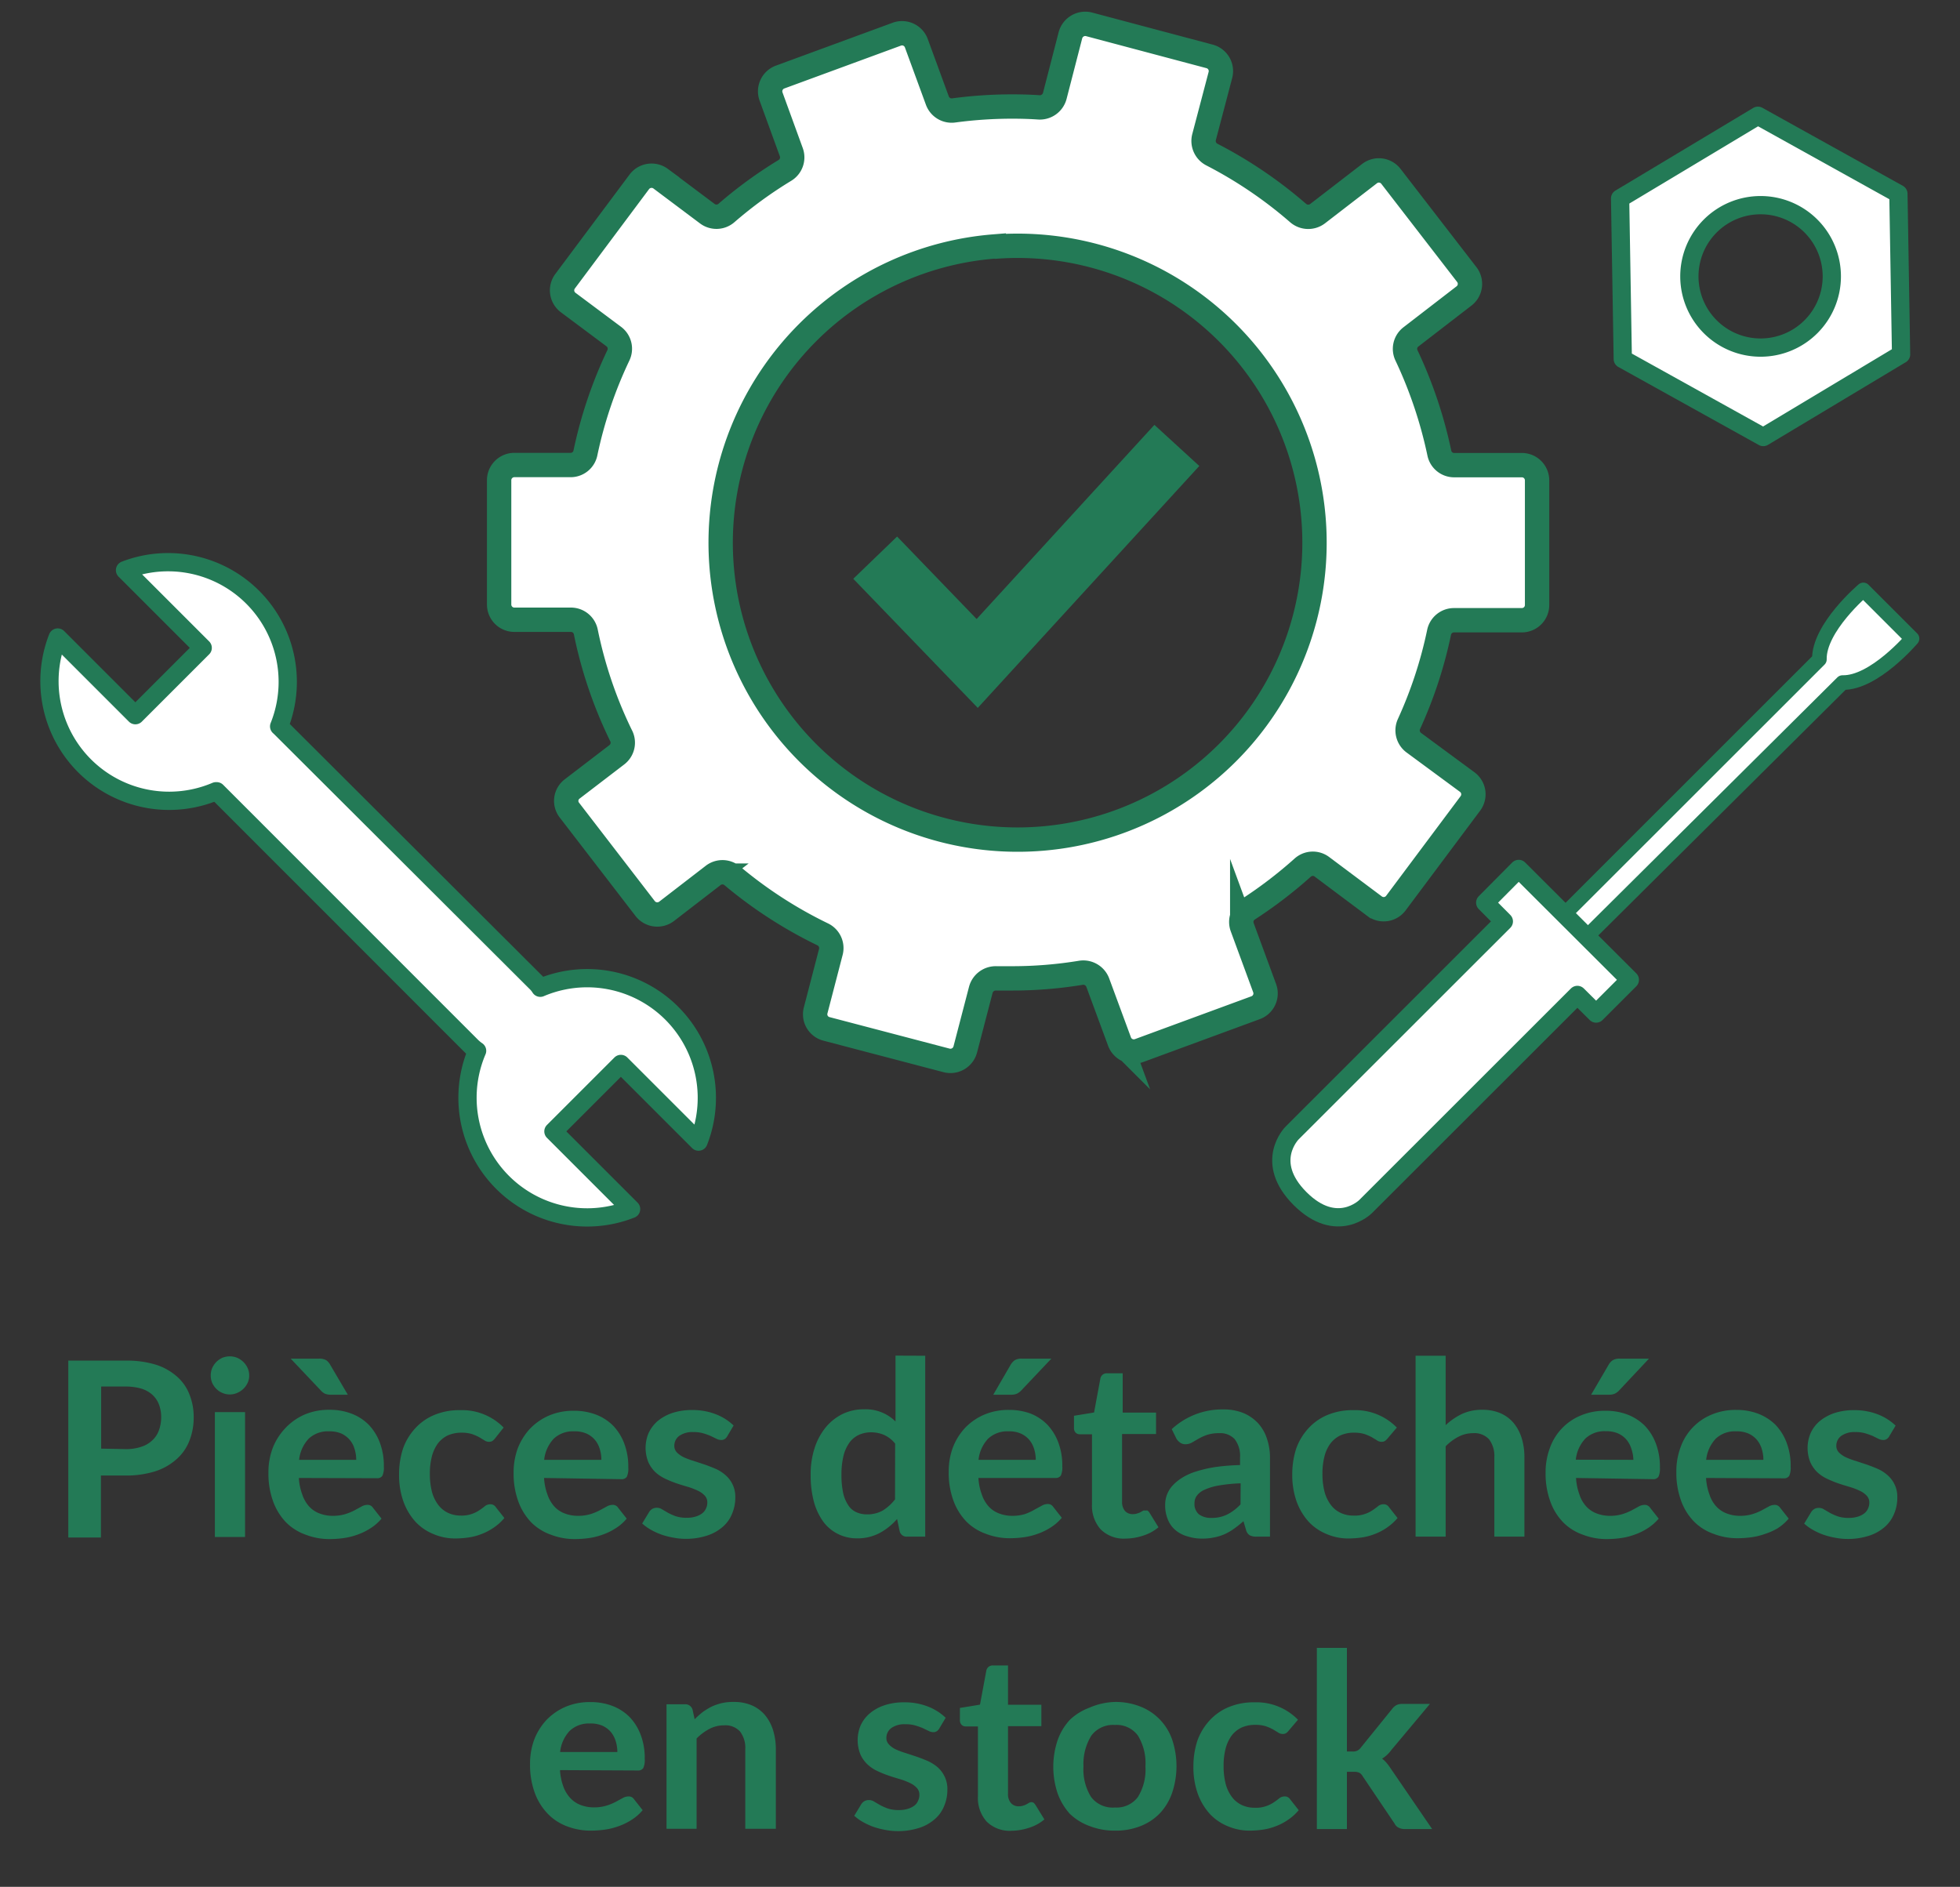 <svg xmlns="http://www.w3.org/2000/svg" viewBox="0 0 161 155"><rect x="0" y="0" width="161" height="155" fill="#333333" stroke="none"/><defs><style>.cls-1{fill:#237a56;}.cls-2,.cls-3,.cls-4{fill:#fff;}.cls-2,.cls-3,.cls-4,.cls-5{stroke:#237a56;}.cls-2,.cls-3{stroke-linejoin:round;}.cls-2{stroke-width:1.5px;}.cls-3{stroke-width:1.2px;}.cls-4,.cls-5{stroke-miterlimit:10;}.cls-4{stroke-width:2px;}.cls-5,.cls-6{fill:none;}.cls-5{stroke-width:5px;}</style></defs><g id="Footer"><path class="cls-1" d="M10.31,111.77a8.15,8.15,0,0,1,2.51.34,4.8,4.8,0,0,1,1.75,1,3.72,3.72,0,0,1,1,1.46,4.92,4.92,0,0,1,.34,1.86,5.17,5.17,0,0,1-.35,1.92,3.89,3.89,0,0,1-1.05,1.51,4.87,4.87,0,0,1-1.75,1,8,8,0,0,1-2.47.35h-2v5.09H5.61V111.77Zm0,7.27a3.89,3.89,0,0,0,1.29-.19,2.33,2.33,0,0,0,.91-.53,2.09,2.09,0,0,0,.55-.84,3.17,3.17,0,0,0,.18-1.1,2.89,2.89,0,0,0-.18-1,2.1,2.1,0,0,0-.54-.8,2.43,2.43,0,0,0-.91-.51,4.55,4.55,0,0,0-1.3-.17h-2V119Z"/><path class="cls-1" d="M20.47,113a1.38,1.38,0,0,1-.13.6,1.65,1.65,0,0,1-.85.82,1.52,1.52,0,0,1-1.23,0,1.51,1.51,0,0,1-.49-.33,1.72,1.72,0,0,1-.34-.49,1.53,1.53,0,0,1-.12-.6,1.59,1.59,0,0,1,.12-.62,1.77,1.77,0,0,1,.34-.5,1.72,1.72,0,0,1,.49-.34,1.64,1.64,0,0,1,1.23,0,1.77,1.77,0,0,1,.5.34,1.61,1.61,0,0,1,.35.5A1.44,1.44,0,0,1,20.47,113Zm-.34,3v10.26H17.65V116Z"/><path class="cls-1" d="M24.55,121.41a4.66,4.66,0,0,0,.28,1.36,2.78,2.78,0,0,0,.58,1,2.21,2.21,0,0,0,.85.56,3,3,0,0,0,1.1.19,3.47,3.47,0,0,0,1-.14,4.6,4.6,0,0,0,.76-.31l.57-.31a1,1,0,0,1,.48-.14.51.51,0,0,1,.46.23l.71.9a3.87,3.87,0,0,1-.92.8,5,5,0,0,1-1.07.52,5.49,5.49,0,0,1-1.13.28,8.53,8.53,0,0,1-1.11.08,5.41,5.41,0,0,1-2-.36,4.29,4.29,0,0,1-1.6-1,4.88,4.88,0,0,1-1.07-1.72,6.62,6.62,0,0,1-.39-2.37,5.64,5.64,0,0,1,.34-2,5,5,0,0,1,1-1.61A4.79,4.79,0,0,1,25,116.21a5.06,5.06,0,0,1,2.07-.4,5,5,0,0,1,1.79.31,4,4,0,0,1,1.41.9,4.28,4.28,0,0,1,.92,1.46,5.34,5.34,0,0,1,.34,2,1.59,1.59,0,0,1-.12.75.5.5,0,0,1-.46.2Zm1.64-9.8a1.11,1.11,0,0,1,.61.13,1.13,1.13,0,0,1,.34.4l1.43,2.43H27.16a1.19,1.19,0,0,1-.46-.08,1.14,1.14,0,0,1-.35-.27l-2.47-2.61Zm3.07,8.31a3,3,0,0,0-.14-.91,2,2,0,0,0-.4-.74,2.06,2.06,0,0,0-.68-.51,2.43,2.43,0,0,0-1-.18,2.29,2.29,0,0,0-1.69.61,3,3,0,0,0-.78,1.73Z"/><path class="cls-1" d="M40.68,118.14a1.14,1.14,0,0,1-.22.22.51.51,0,0,1-.3.08.65.65,0,0,1-.37-.12l-.43-.26a4.31,4.31,0,0,0-.6-.26,2.92,2.92,0,0,0-.85-.11,2.73,2.73,0,0,0-1.14.23,2.25,2.25,0,0,0-.82.68,3.23,3.23,0,0,0-.48,1.06,5.6,5.6,0,0,0-.16,1.42,5.85,5.85,0,0,0,.17,1.46,3.13,3.13,0,0,0,.51,1.07,2.2,2.2,0,0,0,.8.66,2.43,2.43,0,0,0,1.06.23,2.52,2.52,0,0,0,.95-.15,2.56,2.56,0,0,0,.62-.32,4.37,4.37,0,0,0,.43-.32.73.73,0,0,1,.42-.14.51.51,0,0,1,.45.23l.71.9a4.16,4.16,0,0,1-.89.8,4.54,4.54,0,0,1-1,.52,4.73,4.73,0,0,1-1.06.28,7.85,7.85,0,0,1-1.08.08,4.51,4.51,0,0,1-1.79-.36,4.17,4.17,0,0,1-1.47-1,5,5,0,0,1-1-1.67,6.46,6.46,0,0,1-.36-2.24,6.79,6.79,0,0,1,.32-2.1,4.84,4.84,0,0,1,1-1.67,4.41,4.41,0,0,1,1.56-1.1,5.31,5.31,0,0,1,2.14-.4,4.77,4.77,0,0,1,3.57,1.43Z"/><path class="cls-1" d="M44.69,121.41a4.66,4.66,0,0,0,.28,1.36,2.78,2.78,0,0,0,.58,1,2.21,2.21,0,0,0,.85.56,3,3,0,0,0,1.1.19,3.47,3.47,0,0,0,1-.14,4.6,4.6,0,0,0,.76-.31l.57-.31a1,1,0,0,1,.48-.14.51.51,0,0,1,.46.23l.71.9a3.87,3.87,0,0,1-.92.8,5,5,0,0,1-1.07.52,5.49,5.49,0,0,1-1.13.28,8.53,8.53,0,0,1-1.11.08,5.41,5.41,0,0,1-2-.36,4.29,4.29,0,0,1-1.6-1,4.88,4.88,0,0,1-1.07-1.72,6.62,6.62,0,0,1-.39-2.37,5.64,5.64,0,0,1,.34-2,5,5,0,0,1,1-1.61,4.79,4.79,0,0,1,1.55-1.08,5.06,5.06,0,0,1,2.07-.4,5,5,0,0,1,1.79.31,4,4,0,0,1,1.41.9,4.28,4.28,0,0,1,.92,1.46,5.34,5.34,0,0,1,.34,2,1.59,1.59,0,0,1-.12.75.5.5,0,0,1-.46.2Zm4.71-1.49a3,3,0,0,0-.14-.91,2.12,2.12,0,0,0-.4-.74,2,2,0,0,0-.69-.51,2.35,2.35,0,0,0-1-.18,2.29,2.29,0,0,0-1.69.61,3,3,0,0,0-.78,1.73Z"/><path class="cls-1" d="M59.73,118a.64.64,0,0,1-.21.22.49.49,0,0,1-.28.07.87.87,0,0,1-.39-.1l-.47-.23a5.51,5.51,0,0,0-.62-.22,2.8,2.8,0,0,0-.81-.1,1.87,1.87,0,0,0-1.15.31,1,1,0,0,0-.41.81.77.77,0,0,0,.21.55,2.06,2.06,0,0,0,.57.4,6.28,6.28,0,0,0,.81.3l.91.3c.31.11.62.23.92.36a3.15,3.15,0,0,1,.8.52,2.37,2.37,0,0,1,.57.76A2.31,2.31,0,0,1,60.4,123a3.37,3.37,0,0,1-.27,1.36,2.78,2.78,0,0,1-.78,1.08,3.65,3.65,0,0,1-1.29.71,5.53,5.53,0,0,1-1.76.26,5.16,5.16,0,0,1-1-.1,6.3,6.3,0,0,1-1-.26,5.65,5.65,0,0,1-.86-.4,4.08,4.08,0,0,1-.69-.5l.57-.94a.81.81,0,0,1,.26-.26.74.74,0,0,1,.38-.09.75.75,0,0,1,.43.13l.48.28a4.72,4.72,0,0,0,.63.28,2.78,2.78,0,0,0,.93.13,2.37,2.37,0,0,0,.75-.11,1.59,1.59,0,0,0,.52-.27,1,1,0,0,0,.3-.4,1.06,1.06,0,0,0,.1-.46.8.8,0,0,0-.22-.59,1.8,1.8,0,0,0-.57-.4,5.29,5.29,0,0,0-.81-.31c-.3-.09-.61-.18-.93-.29a9.09,9.09,0,0,1-.93-.38,3.18,3.18,0,0,1-.81-.54,2.68,2.68,0,0,1-.57-.81,3.15,3.15,0,0,1,0-2.36,3,3,0,0,1,.73-1,3.82,3.82,0,0,1,1.21-.68,5.12,5.12,0,0,1,1.68-.25,5.18,5.18,0,0,1,1.93.35,4.34,4.34,0,0,1,1.45.92Z"/><path class="cls-1" d="M76,111.37v14.86H74.52a.58.58,0,0,1-.62-.45l-.21-1a5.1,5.1,0,0,1-1.43,1.15,3.86,3.86,0,0,1-1.87.44,3.45,3.45,0,0,1-1.54-.35,3.36,3.36,0,0,1-1.21-1,5.1,5.1,0,0,1-.78-1.64,8.44,8.44,0,0,1-.27-2.24A6.88,6.88,0,0,1,66.9,119a5.19,5.19,0,0,1,.89-1.7,4.2,4.2,0,0,1,1.39-1.13,4,4,0,0,1,1.82-.4,3.46,3.46,0,0,1,2.56,1v-5.41Zm-2.47,7.22a2.44,2.44,0,0,0-.92-.72,2.67,2.67,0,0,0-1.06-.21,2.37,2.37,0,0,0-1,.21,2,2,0,0,0-.77.63,3.17,3.17,0,0,0-.49,1.08,6.44,6.44,0,0,0-.17,1.55,7.22,7.22,0,0,0,.14,1.52,3,3,0,0,0,.42,1,1.49,1.49,0,0,0,.66.57,2.05,2.05,0,0,0,.87.18,2.57,2.57,0,0,0,1.31-.32,3.89,3.89,0,0,0,1-.91Z"/><path class="cls-1" d="M80.37,121.41a4.66,4.66,0,0,0,.28,1.36,2.78,2.78,0,0,0,.58,1,2.21,2.21,0,0,0,.85.56,3,3,0,0,0,1.1.19,3.47,3.47,0,0,0,1-.14A4.6,4.6,0,0,0,85,124l.57-.31a1,1,0,0,1,.48-.14.51.51,0,0,1,.46.23l.71.9a3.87,3.87,0,0,1-.92.8,5,5,0,0,1-1.07.52,5.49,5.49,0,0,1-1.13.28,8.53,8.53,0,0,1-1.11.08,5.41,5.41,0,0,1-2-.36,4.29,4.29,0,0,1-1.6-1,4.88,4.88,0,0,1-1.07-1.72,6.62,6.62,0,0,1-.39-2.37,5.64,5.64,0,0,1,.34-2,5,5,0,0,1,1-1.61,4.79,4.79,0,0,1,1.55-1.08,5.06,5.06,0,0,1,2.07-.4,5,5,0,0,1,1.79.31A4,4,0,0,1,86,117a4.28,4.28,0,0,1,.92,1.46,5.34,5.34,0,0,1,.34,2,1.59,1.59,0,0,1-.12.75.5.5,0,0,1-.46.2Zm4.71-1.49a3,3,0,0,0-.14-.91,2.12,2.12,0,0,0-.4-.74,2,2,0,0,0-.69-.51,2.35,2.35,0,0,0-1-.18,2.29,2.29,0,0,0-1.69.61,3,3,0,0,0-.78,1.73Zm1.28-8.31-2.47,2.61a1.19,1.19,0,0,1-.37.27,1.1,1.1,0,0,1-.45.08H81.59L83,112.14a1.26,1.26,0,0,1,.35-.4,1.07,1.07,0,0,1,.6-.13Z"/><path class="cls-1" d="M92.47,126.39a2.69,2.69,0,0,1-2.06-.76,2.91,2.91,0,0,1-.71-2.08v-5.73h-1a.47.47,0,0,1-.34-.13.53.53,0,0,1-.14-.39v-1l1.65-.27.52-2.8a.55.55,0,0,1,.19-.31.57.57,0,0,1,.36-.11h1.28v3.23h2.74v1.76H92.17v5.56a1.14,1.14,0,0,0,.23.75.83.83,0,0,0,.65.27,1,1,0,0,0,.38-.06,1.16,1.16,0,0,0,.27-.11l.21-.12a.41.41,0,0,1,.18,0,.35.35,0,0,1,.18,0,.86.86,0,0,1,.15.17l.74,1.2a3.65,3.65,0,0,1-1.24.68A4.73,4.73,0,0,1,92.47,126.39Z"/><path class="cls-1" d="M96.25,117.4a6.09,6.09,0,0,1,4.26-1.62,4.28,4.28,0,0,1,1.61.29,3.51,3.51,0,0,1,1.2.82,3.45,3.45,0,0,1,.74,1.26,4.84,4.84,0,0,1,.26,1.6v6.48H103.2a1.12,1.12,0,0,1-.54-.11.7.7,0,0,1-.3-.42l-.22-.74a9.23,9.23,0,0,1-.76.61,4.67,4.67,0,0,1-.77.45,3.92,3.92,0,0,1-.86.27,4.4,4.4,0,0,1-1,.1,3.82,3.82,0,0,1-1.2-.18,2.58,2.58,0,0,1-1-.52,2.2,2.2,0,0,1-.62-.87,3,3,0,0,1-.22-1.21,2.36,2.36,0,0,1,.13-.78,2.46,2.46,0,0,1,.42-.73,3.68,3.68,0,0,1,.77-.66,4.73,4.73,0,0,1,1.15-.54,10.8,10.8,0,0,1,1.6-.38,17.32,17.32,0,0,1,2.08-.17v-.6a2.27,2.27,0,0,0-.44-1.53,1.62,1.62,0,0,0-1.27-.49,3.17,3.17,0,0,0-1,.14,4.45,4.45,0,0,0-.69.31l-.55.32a1.09,1.09,0,0,1-.54.14.72.72,0,0,1-.44-.14,1.06,1.06,0,0,1-.29-.31Zm5.66,4.45a13.11,13.11,0,0,0-1.8.18,4.69,4.69,0,0,0-1.17.35,1.56,1.56,0,0,0-.63.49,1,1,0,0,0-.19.61,1.1,1.1,0,0,0,.38.93,1.66,1.66,0,0,0,1,.28,2.84,2.84,0,0,0,1.31-.28,4,4,0,0,0,1.09-.83Z"/><path class="cls-1" d="M114,118.14a1.51,1.51,0,0,1-.22.22.51.51,0,0,1-.3.08.65.65,0,0,1-.37-.12l-.43-.26a4.31,4.31,0,0,0-.6-.26,2.92,2.92,0,0,0-.85-.11,2.66,2.66,0,0,0-1.14.23,2.25,2.25,0,0,0-.82.68,3,3,0,0,0-.48,1.06,5.6,5.6,0,0,0-.16,1.42,5.85,5.85,0,0,0,.17,1.46,3.13,3.13,0,0,0,.51,1.07,2.12,2.12,0,0,0,.8.66,2.39,2.39,0,0,0,1.06.23,2.52,2.52,0,0,0,1-.15,2.56,2.56,0,0,0,.62-.32c.16-.11.31-.22.43-.32a.71.71,0,0,1,.42-.14.51.51,0,0,1,.45.23l.71.9a4.41,4.41,0,0,1-.89.8,4.54,4.54,0,0,1-1,.52,4.73,4.73,0,0,1-1.06.28,7.85,7.85,0,0,1-1.08.08,4.47,4.47,0,0,1-1.79-.36,4.17,4.17,0,0,1-1.47-1,5,5,0,0,1-1-1.67,6.46,6.46,0,0,1-.36-2.24,6.79,6.79,0,0,1,.32-2.1,4.84,4.84,0,0,1,1-1.67,4.41,4.41,0,0,1,1.56-1.1,5.31,5.31,0,0,1,2.14-.4,4.77,4.77,0,0,1,3.57,1.43Z"/><path class="cls-1" d="M118.75,117.07a5.36,5.36,0,0,1,1.32-.91,3.86,3.86,0,0,1,1.69-.35,3.7,3.7,0,0,1,1.49.28,3,3,0,0,1,1.08.8,3.64,3.64,0,0,1,.66,1.23,5.29,5.29,0,0,1,.23,1.58v6.53h-2.47V119.7a2.27,2.27,0,0,0-.43-1.46,1.63,1.63,0,0,0-1.31-.51,2.59,2.59,0,0,0-1.2.29,4.12,4.12,0,0,0-1.06.79v7.42h-2.47V111.37h2.47Z"/><path class="cls-1" d="M129.46,121.41a4.66,4.66,0,0,0,.28,1.36,2.63,2.63,0,0,0,.58,1,2.21,2.21,0,0,0,.85.56,3,3,0,0,0,1.1.19,3.47,3.47,0,0,0,1-.14,4.6,4.6,0,0,0,.76-.31l.57-.31a1,1,0,0,1,.48-.14.53.53,0,0,1,.46.23l.71.9a4.07,4.07,0,0,1-.92.8,5,5,0,0,1-1.07.52,5.49,5.49,0,0,1-1.13.28,8.53,8.53,0,0,1-1.11.08,5.38,5.38,0,0,1-2-.36,4.21,4.21,0,0,1-1.6-1,4.74,4.74,0,0,1-1.07-1.72,6.62,6.62,0,0,1-.39-2.37,5.64,5.64,0,0,1,.34-2,4.52,4.52,0,0,1,2.52-2.69,5.06,5.06,0,0,1,2.07-.4,5,5,0,0,1,1.79.31,4.15,4.15,0,0,1,1.41.9,4.28,4.28,0,0,1,.92,1.46,5.34,5.34,0,0,1,.34,2,1.59,1.59,0,0,1-.12.75.51.51,0,0,1-.46.2Zm4.71-1.49A3,3,0,0,0,134,119a2.12,2.12,0,0,0-.4-.74,2,2,0,0,0-.69-.51,2.38,2.38,0,0,0-1-.18,2.28,2.28,0,0,0-1.69.61,3,3,0,0,0-.78,1.73Zm1.28-8.31L133,114.22a1.19,1.19,0,0,1-.37.27,1.13,1.13,0,0,1-.45.08h-1.48l1.42-2.43a1.15,1.15,0,0,1,.35-.4,1.07,1.07,0,0,1,.6-.13Z"/><path class="cls-1" d="M140.14,121.41a4.66,4.66,0,0,0,.28,1.36,2.63,2.63,0,0,0,.58,1,2.21,2.21,0,0,0,.85.56,3,3,0,0,0,1.1.19,3.47,3.47,0,0,0,1-.14,4.6,4.6,0,0,0,.76-.31l.57-.31a1,1,0,0,1,.48-.14.53.53,0,0,1,.46.23l.71.9a4.07,4.07,0,0,1-.92.8A5,5,0,0,1,145,126a5.49,5.49,0,0,1-1.13.28,8.53,8.53,0,0,1-1.11.08,5.38,5.38,0,0,1-2-.36,4.21,4.21,0,0,1-1.6-1,4.74,4.74,0,0,1-1.07-1.72,6.62,6.62,0,0,1-.39-2.37,5.64,5.64,0,0,1,.34-2,4.52,4.52,0,0,1,2.52-2.69,5.06,5.06,0,0,1,2.07-.4,5,5,0,0,1,1.79.31,4.15,4.15,0,0,1,1.41.9,4.28,4.28,0,0,1,.92,1.46,5.34,5.34,0,0,1,.34,2,1.59,1.59,0,0,1-.12.75.51.51,0,0,1-.46.2Zm4.71-1.49a3,3,0,0,0-.14-.91,2.12,2.12,0,0,0-.4-.74,2,2,0,0,0-.69-.51,2.38,2.38,0,0,0-1-.18,2.28,2.28,0,0,0-1.69.61,3,3,0,0,0-.78,1.73Z"/><path class="cls-1" d="M155.18,118a.64.64,0,0,1-.21.22.51.51,0,0,1-.28.07.87.87,0,0,1-.39-.1l-.47-.23a5.51,5.51,0,0,0-.62-.22,2.8,2.8,0,0,0-.81-.1,1.87,1.87,0,0,0-1.15.31,1,1,0,0,0-.41.81.77.77,0,0,0,.21.55,2.06,2.06,0,0,0,.57.4,6.28,6.28,0,0,0,.81.3l.91.3c.31.11.62.23.92.36a3.15,3.15,0,0,1,.8.52,2.37,2.37,0,0,1,.57.76,2.31,2.31,0,0,1,.22,1.06,3.37,3.37,0,0,1-.27,1.36,2.88,2.88,0,0,1-.78,1.08,3.65,3.65,0,0,1-1.29.71,5.57,5.57,0,0,1-1.76.26,5.1,5.1,0,0,1-1-.1,6.3,6.3,0,0,1-1-.26,5.65,5.65,0,0,1-.86-.4,4.08,4.08,0,0,1-.69-.5l.57-.94a.81.81,0,0,1,.26-.26.71.71,0,0,1,.38-.09.75.75,0,0,1,.43.13l.48.28a4.72,4.72,0,0,0,.63.28,2.74,2.74,0,0,0,.93.13,2.37,2.37,0,0,0,.75-.11,1.59,1.59,0,0,0,.52-.27,1,1,0,0,0,.3-.4,1.06,1.06,0,0,0,.1-.46.8.8,0,0,0-.22-.59,1.8,1.8,0,0,0-.57-.4,5.29,5.29,0,0,0-.81-.31c-.3-.09-.61-.18-.93-.29a9.09,9.09,0,0,1-.93-.38,3.18,3.18,0,0,1-.81-.54,2.68,2.68,0,0,1-.57-.81,3.15,3.15,0,0,1,0-2.36,2.84,2.84,0,0,1,.73-1,3.82,3.82,0,0,1,1.21-.68,5.08,5.08,0,0,1,1.68-.25,5.22,5.22,0,0,1,1.93.35,4.34,4.34,0,0,1,1.45.92Z"/><path class="cls-1" d="M46,145.41a4.66,4.66,0,0,0,.28,1.36,2.78,2.78,0,0,0,.58.95,2.21,2.21,0,0,0,.85.56,3,3,0,0,0,1.1.19,3.47,3.47,0,0,0,1-.14,4.6,4.6,0,0,0,.76-.31l.57-.31a1,1,0,0,1,.48-.14.51.51,0,0,1,.46.23l.71.9a3.87,3.87,0,0,1-.92.8,5,5,0,0,1-1.07.52,5.49,5.49,0,0,1-1.13.28,8.53,8.53,0,0,1-1.11.08,5.41,5.41,0,0,1-2-.36A4.29,4.29,0,0,1,45,149a4.88,4.88,0,0,1-1.07-1.72,6.62,6.62,0,0,1-.39-2.37,5.64,5.64,0,0,1,.34-2,5,5,0,0,1,1-1.61,4.79,4.79,0,0,1,1.55-1.08,5.06,5.06,0,0,1,2.07-.4,5,5,0,0,1,1.79.31,4,4,0,0,1,1.41.9,4.28,4.28,0,0,1,.92,1.46,5.34,5.34,0,0,1,.34,2,1.59,1.59,0,0,1-.12.75.5.5,0,0,1-.46.2Zm4.71-1.49a3,3,0,0,0-.14-.91,2.12,2.12,0,0,0-.4-.74,2,2,0,0,0-.69-.51,2.35,2.35,0,0,0-1-.18,2.29,2.29,0,0,0-1.69.61,3,3,0,0,0-.78,1.73Z"/><path class="cls-1" d="M57.06,141.23a7.09,7.09,0,0,1,.65-.58,5.51,5.51,0,0,1,.73-.45,4.52,4.52,0,0,1,.83-.29,4.1,4.1,0,0,1,1-.1,3.67,3.67,0,0,1,1.49.28,3,3,0,0,1,1.08.8,3.64,3.64,0,0,1,.66,1.23,5.29,5.29,0,0,1,.23,1.58v6.53H61.22V143.7a2.21,2.21,0,0,0-.43-1.46,1.62,1.62,0,0,0-1.31-.51,2.59,2.59,0,0,0-1.2.29,4.3,4.3,0,0,0-1.06.79v7.42H54.75V140h1.51a.61.61,0,0,1,.63.45Z"/><path class="cls-1" d="M77.15,142a.64.64,0,0,1-.21.22.49.49,0,0,1-.28.07.8.8,0,0,1-.38-.1l-.48-.23a5.51,5.51,0,0,0-.62-.22,2.8,2.8,0,0,0-.81-.1,1.87,1.87,0,0,0-1.15.31,1,1,0,0,0-.41.81.74.74,0,0,0,.22.55,1.87,1.87,0,0,0,.56.4,6.28,6.28,0,0,0,.81.3l.91.3c.31.11.62.23.92.36a3.4,3.4,0,0,1,.81.52,2.5,2.5,0,0,1,.56.76,2.31,2.31,0,0,1,.22,1.06,3.37,3.37,0,0,1-.27,1.36,2.78,2.78,0,0,1-.78,1.08,3.6,3.6,0,0,1-1.28.71,5.64,5.64,0,0,1-1.77.26,5.16,5.16,0,0,1-1-.1,6.62,6.62,0,0,1-1-.26,6.14,6.14,0,0,1-.86-.4,4.08,4.08,0,0,1-.69-.5l.57-.94a.81.81,0,0,1,.26-.26.74.74,0,0,1,.38-.09.75.75,0,0,1,.43.13l.48.28a4.72,4.72,0,0,0,.63.28,2.78,2.78,0,0,0,.93.13,2.37,2.37,0,0,0,.75-.11,1.76,1.76,0,0,0,.53-.27,1,1,0,0,0,.29-.4,1.06,1.06,0,0,0,.1-.46.8.8,0,0,0-.22-.59,1.8,1.8,0,0,0-.57-.4,5.29,5.29,0,0,0-.81-.31c-.3-.09-.61-.18-.92-.29a8.4,8.4,0,0,1-.94-.38,3,3,0,0,1-.8-.54,2.54,2.54,0,0,1-.58-.81,3.15,3.15,0,0,1,0-2.36,2.87,2.87,0,0,1,.74-1,3.61,3.61,0,0,1,1.21-.68,5,5,0,0,1,1.67-.25,5.18,5.18,0,0,1,1.93.35,4.34,4.34,0,0,1,1.45.92Z"/><path class="cls-1" d="M83.1,150.39a2.69,2.69,0,0,1-2.06-.76,2.91,2.91,0,0,1-.71-2.08v-5.73h-1a.47.47,0,0,1-.34-.13.53.53,0,0,1-.14-.39v-1l1.65-.27.52-2.8a.55.55,0,0,1,.19-.31.57.57,0,0,1,.36-.11H82.8v3.23h2.74v1.76H82.8v5.56a1.09,1.09,0,0,0,.24.75.8.8,0,0,0,.64.27,1.14,1.14,0,0,0,.39-.06,1.27,1.27,0,0,0,.26-.11l.21-.12a.41.41,0,0,1,.18-.05.35.35,0,0,1,.18.05.86.86,0,0,1,.15.17l.74,1.2a3.65,3.65,0,0,1-1.24.68A4.73,4.73,0,0,1,83.1,150.39Z"/><path class="cls-1" d="M91.58,139.81a5.49,5.49,0,0,1,2.07.37,4.48,4.48,0,0,1,2.63,2.71,6.87,6.87,0,0,1,0,4.39,4.66,4.66,0,0,1-1,1.67,4.44,4.44,0,0,1-1.6,1.06,5.49,5.49,0,0,1-2.07.37,5.59,5.59,0,0,1-2.09-.37A4.56,4.56,0,0,1,87.88,149a5,5,0,0,1-1-1.67,6.87,6.87,0,0,1,0-4.39,4.81,4.81,0,0,1,1-1.66,4.68,4.68,0,0,1,1.61-1A5.59,5.59,0,0,1,91.58,139.81Zm0,8.67a2.18,2.18,0,0,0,1.89-.86,4.3,4.3,0,0,0,.62-2.52,4.35,4.35,0,0,0-.62-2.53,2.16,2.16,0,0,0-1.89-.87,2.22,2.22,0,0,0-1.93.87A4.4,4.4,0,0,0,89,145.1a4.28,4.28,0,0,0,.62,2.51A2.22,2.22,0,0,0,91.58,148.48Z"/><path class="cls-1" d="M105.88,142.14a1.14,1.14,0,0,1-.22.22.51.51,0,0,1-.3.08.65.65,0,0,1-.37-.12l-.43-.26a4.31,4.31,0,0,0-.6-.26,2.92,2.92,0,0,0-.85-.11,2.73,2.73,0,0,0-1.14.23,2.25,2.25,0,0,0-.82.68,3.23,3.23,0,0,0-.48,1.06,5.6,5.6,0,0,0-.16,1.42,5.85,5.85,0,0,0,.17,1.46,3.13,3.13,0,0,0,.51,1.07,2.2,2.2,0,0,0,.8.66,2.43,2.43,0,0,0,1.06.23,2.52,2.52,0,0,0,1-.15,2.56,2.56,0,0,0,.62-.32,4.37,4.37,0,0,0,.43-.32.73.73,0,0,1,.42-.14.51.51,0,0,1,.45.23l.71.9a4.16,4.16,0,0,1-.89.8,4.54,4.54,0,0,1-1,.52,4.73,4.73,0,0,1-1.06.28,7.85,7.85,0,0,1-1.08.08,4.51,4.51,0,0,1-1.79-.36,4.17,4.17,0,0,1-1.47-1,5,5,0,0,1-1-1.67,6.46,6.46,0,0,1-.36-2.24,6.79,6.79,0,0,1,.32-2.1,4.84,4.84,0,0,1,1-1.67,4.41,4.41,0,0,1,1.56-1.1,5.31,5.31,0,0,1,2.14-.4,4.77,4.77,0,0,1,3.57,1.43Z"/><path class="cls-1" d="M110.64,135.37v8.51h.46a.82.82,0,0,0,.39-.07.78.78,0,0,0,.3-.26l2.55-3.15a1.16,1.16,0,0,1,.35-.32,1.07,1.07,0,0,1,.51-.11h2.26l-3.19,3.81a2.65,2.65,0,0,1-.74.69,2,2,0,0,1,.37.35,4.8,4.8,0,0,1,.32.43l3.42,5h-2.23a1.12,1.12,0,0,1-.5-.1.72.72,0,0,1-.35-.34l-2.62-3.89a.76.76,0,0,0-.29-.3,1.06,1.06,0,0,0-.45-.07h-.56v4.7h-2.47V135.37Z"/><path class="cls-2" d="M22.93,59.67l.11.1L44,80.68a2.26,2.26,0,0,1,.38.46,9.83,9.83,0,0,1,13,12.64L51,87.4l-5.54,5.54,6.38,6.38a9.83,9.83,0,0,1-12.65-13,3.19,3.19,0,0,1-.46-.38L17.8,65,17.74,65a9.83,9.83,0,0,1-13-12.63l6.38,6.38,5.53-5.53-6.38-6.38A9.83,9.83,0,0,1,22.93,59.67Z"/><path class="cls-3" d="M153.06,48.46l2,2,2,2s-3.11,3.67-5.71,3.61L130.2,77.08l-1.84-1.83,21.09-21.08C149.39,51.57,153.06,48.46,153.06,48.46Z"/><path class="cls-2" d="M129.31,75.93l-4.56-4.55L122,74.15l1.53,1.54-17.4,17.39s-2.36,2.36.66,5.38,5.38.66,5.38.66l17.4-17.39,1.54,1.53,2.77-2.77Z"/><path class="cls-4" d="M77,8.27,75.27,3.55a1.25,1.25,0,0,0-1.61-.74L64.08,6.33a1.25,1.25,0,0,0-.74,1.61L65,12.5a1.25,1.25,0,0,1-.53,1.5,35.14,35.14,0,0,0-4.79,3.49,1.25,1.25,0,0,1-1.57.07l-3.84-2.88a1.26,1.26,0,0,0-1.75.25L46.42,23.1a1.25,1.25,0,0,0,.25,1.75l3.75,2.8a1.25,1.25,0,0,1,.37,1.55,35.72,35.72,0,0,0-2.7,8,1.24,1.24,0,0,1-1.22,1H42.22A1.25,1.25,0,0,0,41,39.46v10.2a1.25,1.25,0,0,0,1.25,1.25h4.65a1.25,1.25,0,0,1,1.22,1A35.58,35.58,0,0,0,51,60.4,1.25,1.25,0,0,1,50.67,62L47,64.81a1.23,1.23,0,0,0-.22,1.75L53,74.64a1.26,1.26,0,0,0,1.76.22l3.8-2.93a1.25,1.25,0,0,1,1.57,0,35.93,35.93,0,0,0,7.44,4.82,1.25,1.25,0,0,1,.68,1.44L67,83a1.24,1.24,0,0,0,.89,1.52l9.87,2.59a1.26,1.26,0,0,0,1.53-.9l1.28-4.91a1.27,1.27,0,0,1,1.28-.93c.44,0,.88,0,1.32,0a34.75,34.75,0,0,0,5.62-.46,1.27,1.27,0,0,1,1.38.8l1.79,4.85a1.25,1.25,0,0,0,1.61.74l9.57-3.52a1.25,1.25,0,0,0,.74-1.61l-1.84-5a1.24,1.24,0,0,1,.5-1.48A36.47,36.47,0,0,0,107,71.28a1.24,1.24,0,0,1,1.58-.08l4.33,3.24a1.25,1.25,0,0,0,1.75-.25L120.78,66a1.25,1.25,0,0,0-.25-1.75L116.12,61a1.26,1.26,0,0,1-.38-1.53,35.63,35.63,0,0,0,2.47-7.52,1.25,1.25,0,0,1,1.22-1H125a1.25,1.25,0,0,0,1.26-1.25V39.46A1.25,1.25,0,0,0,125,38.21h-5.55a1.24,1.24,0,0,1-1.22-1,36.3,36.3,0,0,0-2.69-8,1.24,1.24,0,0,1,.35-1.53l4.37-3.37a1.25,1.25,0,0,0,.23-1.75l-6.24-8.08a1.25,1.25,0,0,0-1.75-.22l-4.28,3.3a1.27,1.27,0,0,1-1.59-.06,35.72,35.72,0,0,0-7.08-4.8,1.26,1.26,0,0,1-.65-1.42l1.35-5.13a1.25,1.25,0,0,0-.9-1.52L89.46,2a1.26,1.26,0,0,0-1.53.89l-1.29,5a1.27,1.27,0,0,1-1.31.93c-.72-.05-1.45-.07-2.18-.07a36.17,36.17,0,0,0-4.8.32A1.25,1.25,0,0,1,77,8.27Zm4.63,12A24.39,24.39,0,1,1,59.28,42.58,24.4,24.4,0,0,1,81.63,20.25Z"/><polyline class="cls-5" points="71.89 45.81 80.27 54.5 96.67 36.59"/><path class="cls-2" d="M133.08,16.3l.22,13.19,11.54,6.41,11.32-6.79-.22-13.19L144.4,9.51Zm15.68,2.27a5.85,5.85,0,1,1-8.28,0A5.85,5.85,0,0,1,148.76,18.57Z"/><rect class="cls-6" width="161" height="155"/></g></svg>
